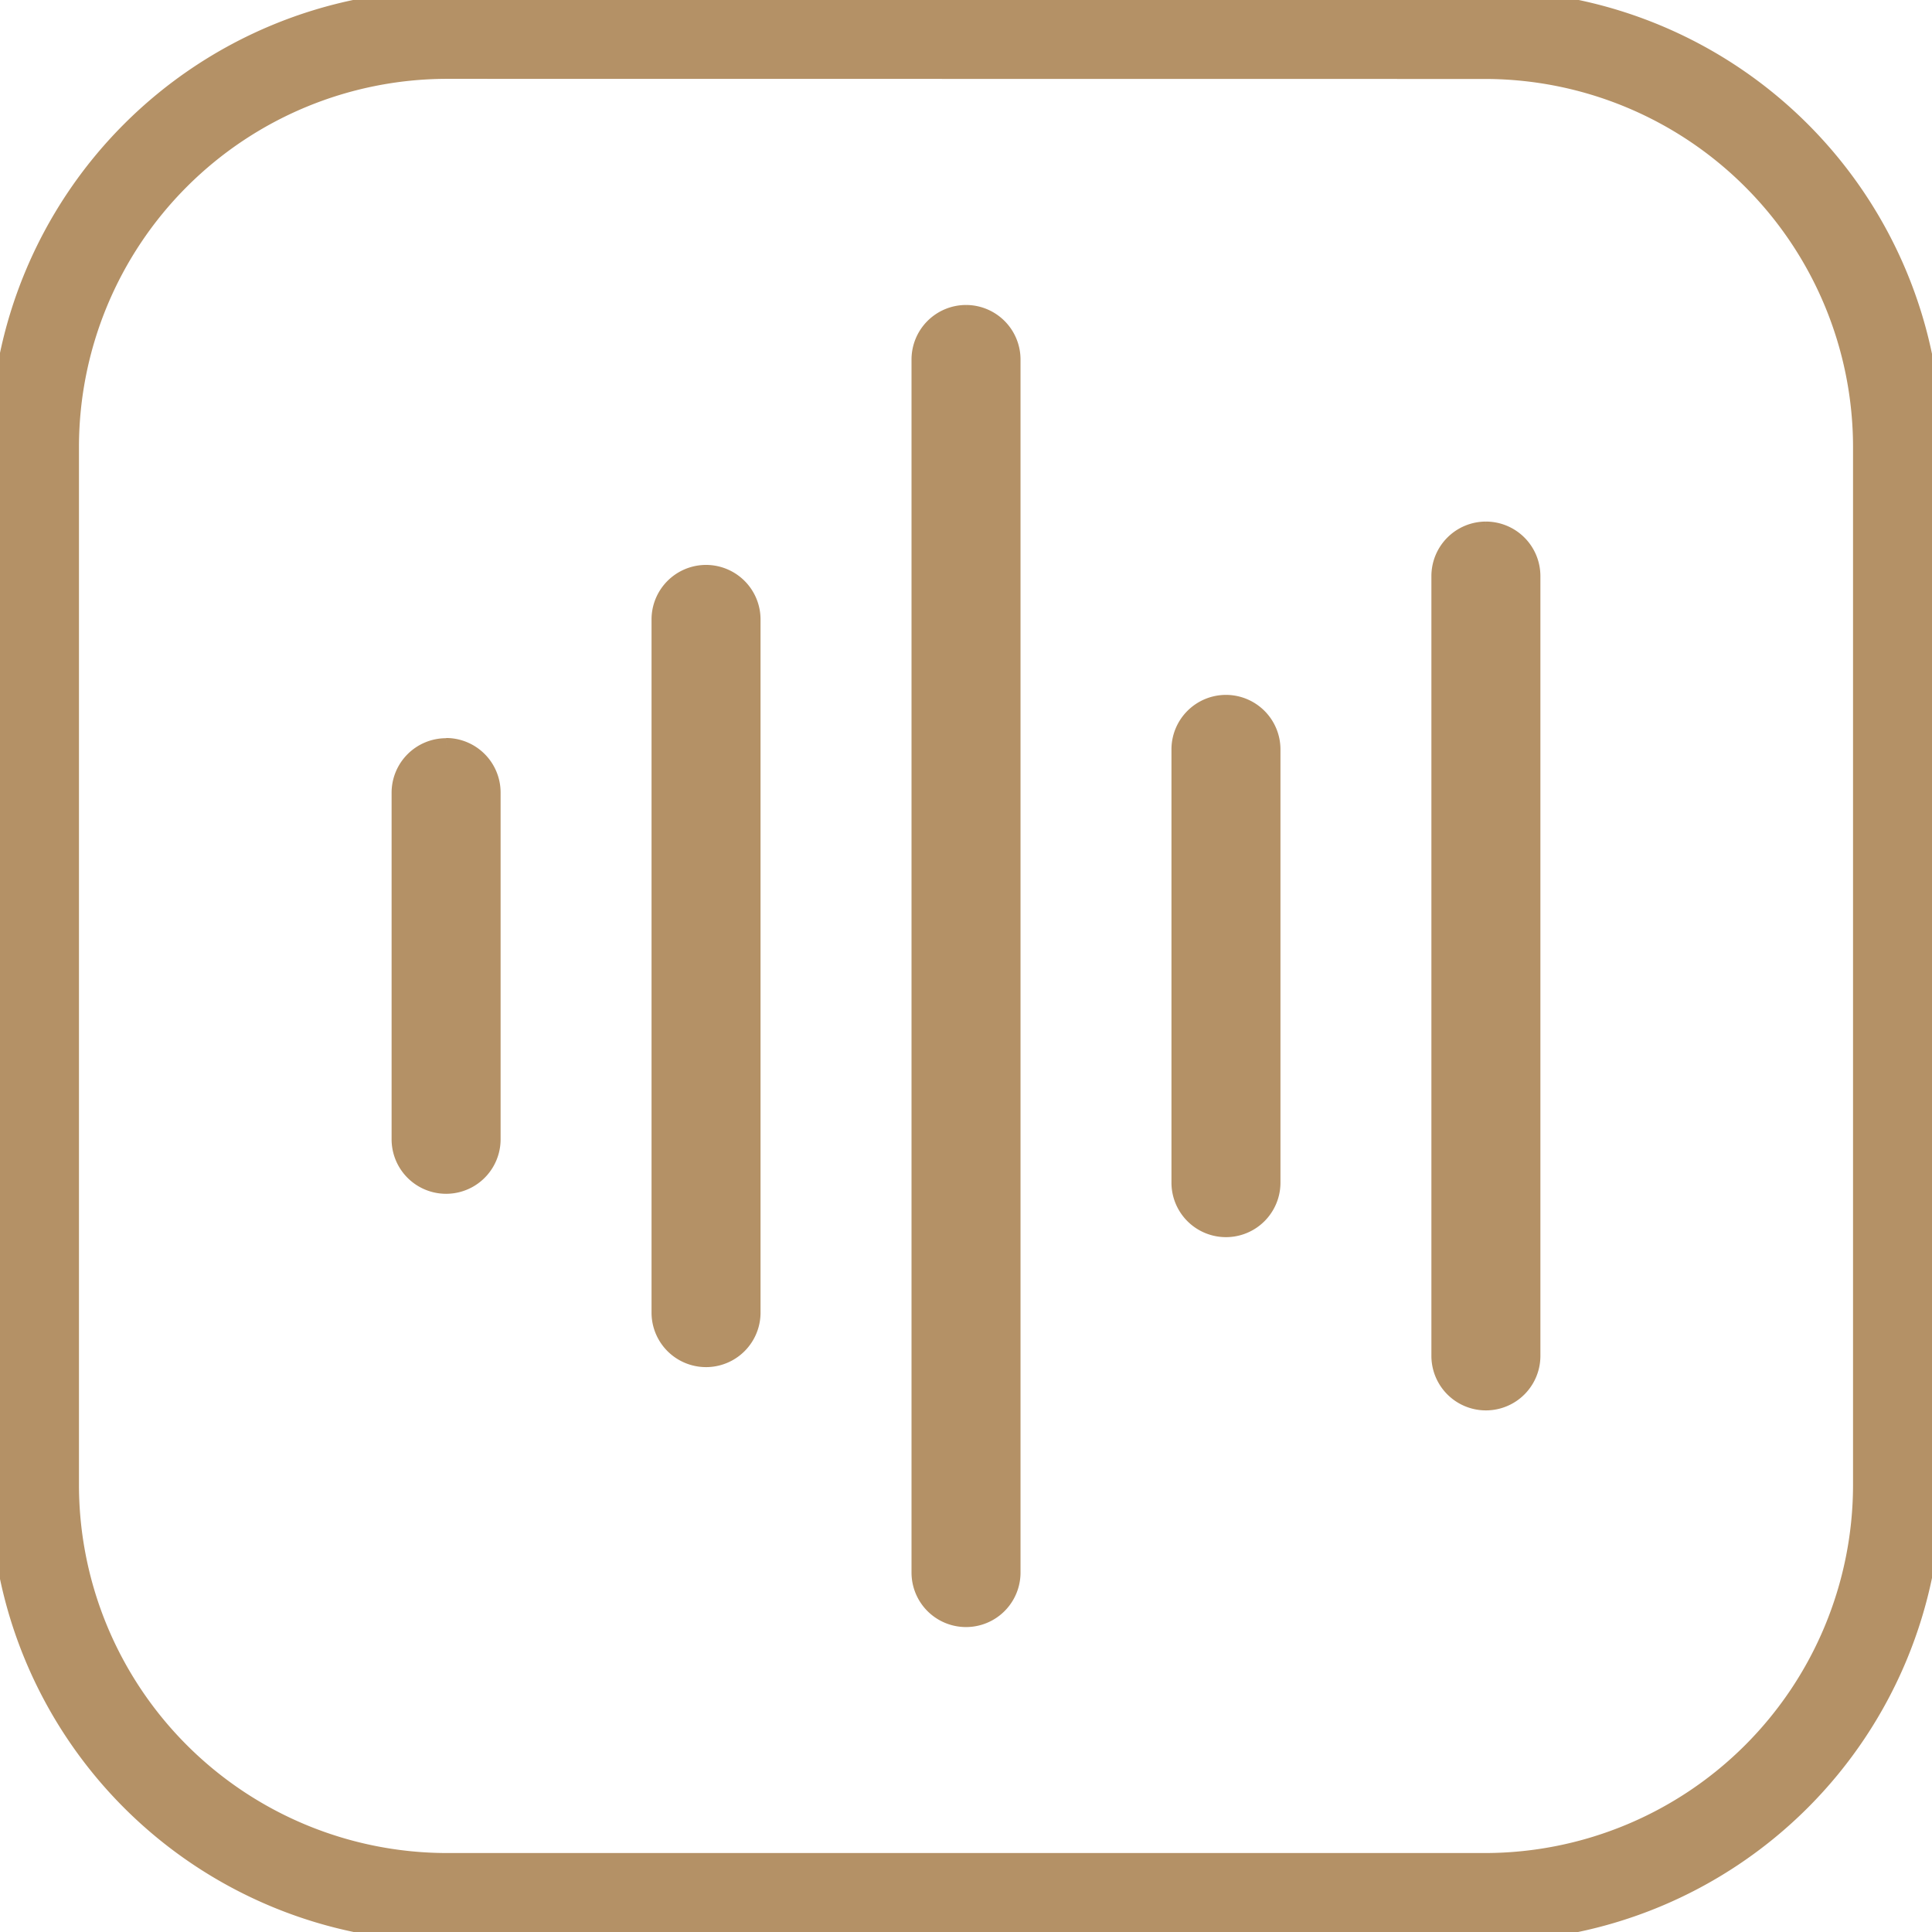 <svg xmlns="http://www.w3.org/2000/svg" xmlns:xlink="http://www.w3.org/1999/xlink" width="49.203" height="49.203" viewBox="0 0 49.203 49.203">
  <defs>
    <clipPath id="clip-path">
      <rect id="Rechteck_384" data-name="Rechteck 384" width="49.203" height="49.203" fill="#b49166" stroke="#b49166" stroke-width="0.5"/>
    </clipPath>
  </defs>
  <g id="Gruppe_825" data-name="Gruppe 825" clip-path="url(#clip-path)">
    <path id="Pfad_529" data-name="Pfad 529" d="M355.971,130.834a1.139,1.139,0,0,0-1.138,1.138v19.86a1.138,1.138,0,1,0,2.276,0v-19.86a1.139,1.139,0,0,0-1.138-1.138" transform="translate(-318.129 -117.301)" fill="#b49166" stroke="#b49166" stroke-width="0.5"/>
    <path id="Pfad_530" data-name="Pfad 530" d="M291.971,173.5a1.139,1.139,0,0,0-1.138,1.138v11.034a1.138,1.138,0,1,0,2.276,0V174.638a1.139,1.139,0,0,0-1.138-1.138" transform="translate(-260.749 -155.553)" fill="#b49166" stroke="#b49166" stroke-width="0.5"/>
    <path id="Pfad_531" data-name="Pfad 531" d="M99.972,184.167a1.139,1.139,0,0,0-1.138,1.138v8.827a1.138,1.138,0,0,0,2.276,0V185.3a1.139,1.139,0,0,0-1.138-1.138" transform="translate(-88.611 -165.117)" fill="#b49166" stroke="#b49166" stroke-width="0.5"/>
    <path id="Pfad_532" data-name="Pfad 532" d="M227.971,77.5a1.139,1.139,0,0,0-1.138,1.138v30.894a1.138,1.138,0,1,0,2.276,0V78.638a1.139,1.139,0,0,0-1.138-1.138" transform="translate(-203.369 -69.483)" fill="#b49166" stroke="#b49166" stroke-width="0.5"/>
    <path id="Pfad_533" data-name="Pfad 533" d="M163.971,141.5a1.139,1.139,0,0,0-1.138,1.138v17.654a1.138,1.138,0,1,0,2.276,0V142.638a1.139,1.139,0,0,0-1.138-1.138" transform="translate(-145.99 -126.863)" fill="#b49166" stroke="#b49166" stroke-width="0.5"/>
    <path id="Pfad_534" data-name="Pfad 534" d="M37.844,49.2H11.362A11.393,11.393,0,0,1,0,37.843V11.361A11.393,11.393,0,0,1,11.361,0H37.844A11.393,11.393,0,0,1,49.2,11.36V37.842A11.394,11.394,0,0,1,37.844,49.2M11.362,1.758a9.632,9.632,0,0,0-9.6,9.6V37.842a9.632,9.632,0,0,0,9.6,9.6H37.843a9.632,9.632,0,0,0,9.6-9.6V11.361a9.631,9.631,0,0,0-9.6-9.6Z" transform="translate(-0.001)" fill="#b49166" stroke="#b49166" stroke-width="0.5"/>
  </g>
</svg>
